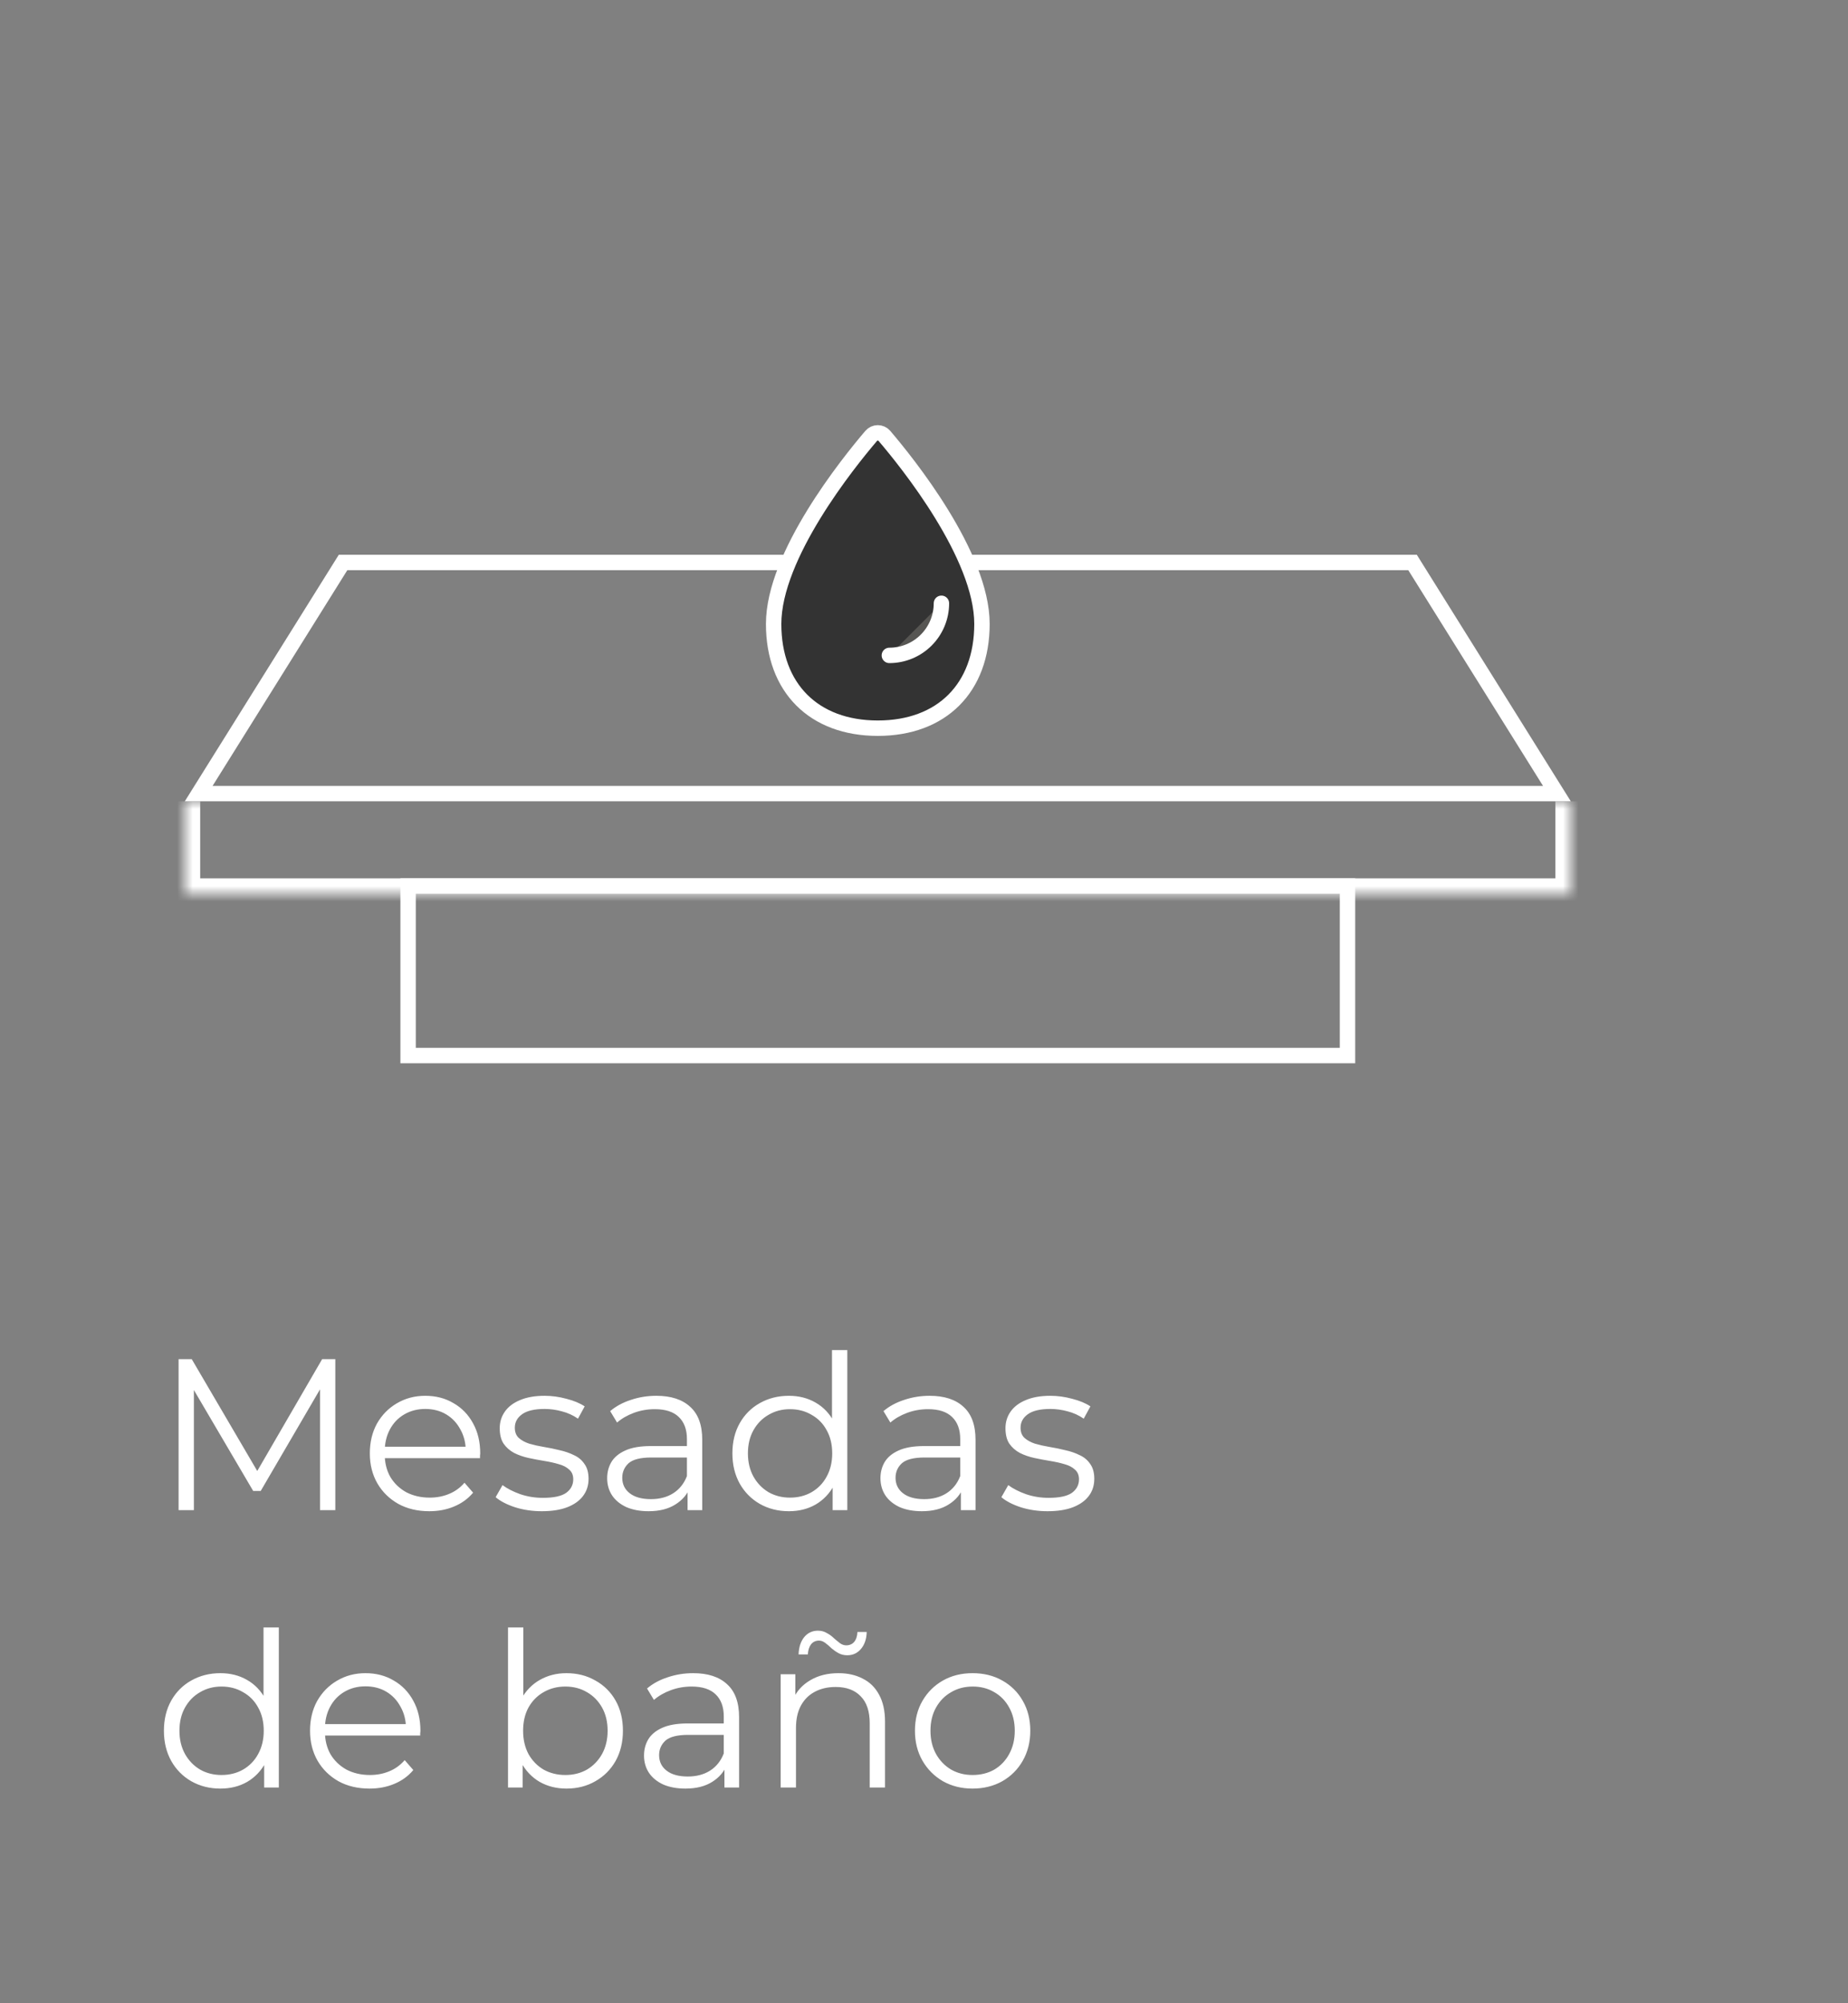<svg xmlns="http://www.w3.org/2000/svg" width="120" height="130" viewBox="0 0 120 130" fill="none"><rect x="0" y="0" width="120" height="130" fill="#808080" stroke="none"/><path d="M11.596 98V88.2H12.45L16.93 95.844H16.482L20.92 88.2H21.774V98H20.78V89.754H21.018L16.93 96.754H16.44L12.324 89.754H12.59V98H11.596ZM27.879 98.07C27.114 98.07 26.442 97.911 25.863 97.594C25.284 97.267 24.832 96.824 24.505 96.264C24.178 95.695 24.015 95.046 24.015 94.318C24.015 93.59 24.169 92.946 24.477 92.386C24.794 91.826 25.224 91.387 25.765 91.07C26.316 90.743 26.932 90.58 27.613 90.58C28.304 90.58 28.915 90.739 29.447 91.056C29.988 91.364 30.413 91.803 30.721 92.372C31.029 92.932 31.183 93.581 31.183 94.318C31.183 94.365 31.178 94.416 31.169 94.472C31.169 94.519 31.169 94.57 31.169 94.626H24.771V93.884H30.637L30.245 94.178C30.245 93.646 30.128 93.175 29.895 92.764C29.671 92.344 29.363 92.017 28.971 91.784C28.579 91.551 28.126 91.434 27.613 91.434C27.109 91.434 26.656 91.551 26.255 91.784C25.854 92.017 25.541 92.344 25.317 92.764C25.093 93.184 24.981 93.665 24.981 94.206V94.36C24.981 94.92 25.102 95.415 25.345 95.844C25.597 96.264 25.942 96.595 26.381 96.838C26.829 97.071 27.338 97.188 27.907 97.188C28.355 97.188 28.77 97.109 29.153 96.95C29.545 96.791 29.881 96.549 30.161 96.222L30.721 96.866C30.394 97.258 29.984 97.557 29.489 97.762C29.004 97.967 28.467 98.07 27.879 98.07ZM35.18 98.07C34.574 98.07 34 97.986 33.458 97.818C32.917 97.641 32.492 97.421 32.184 97.16L32.632 96.376C32.931 96.6 33.314 96.796 33.78 96.964C34.247 97.123 34.737 97.202 35.25 97.202C35.95 97.202 36.454 97.095 36.762 96.88C37.07 96.656 37.224 96.362 37.224 95.998C37.224 95.727 37.136 95.517 36.958 95.368C36.79 95.209 36.566 95.093 36.286 95.018C36.006 94.934 35.694 94.864 35.348 94.808C35.003 94.752 34.658 94.687 34.312 94.612C33.976 94.537 33.668 94.43 33.388 94.29C33.108 94.141 32.88 93.94 32.702 93.688C32.534 93.436 32.45 93.1 32.45 92.68C32.45 92.279 32.562 91.919 32.786 91.602C33.01 91.285 33.337 91.037 33.766 90.86C34.205 90.673 34.737 90.58 35.362 90.58C35.838 90.58 36.314 90.645 36.79 90.776C37.266 90.897 37.658 91.061 37.966 91.266L37.532 92.064C37.206 91.84 36.856 91.681 36.482 91.588C36.109 91.485 35.736 91.434 35.362 91.434C34.7 91.434 34.21 91.551 33.892 91.784C33.584 92.008 33.43 92.297 33.43 92.652C33.43 92.932 33.514 93.151 33.682 93.31C33.86 93.469 34.088 93.595 34.368 93.688C34.658 93.772 34.97 93.842 35.306 93.898C35.652 93.954 35.992 94.024 36.328 94.108C36.674 94.183 36.986 94.29 37.266 94.43C37.556 94.561 37.784 94.752 37.952 95.004C38.13 95.247 38.218 95.569 38.218 95.97C38.218 96.399 38.097 96.773 37.854 97.09C37.621 97.398 37.276 97.641 36.818 97.818C36.37 97.986 35.824 98.07 35.18 98.07ZM44.648 98V96.376L44.606 96.11V93.394C44.606 92.769 44.429 92.288 44.074 91.952C43.729 91.616 43.211 91.448 42.52 91.448C42.044 91.448 41.592 91.527 41.162 91.686C40.733 91.845 40.369 92.055 40.07 92.316L39.622 91.574C39.996 91.257 40.444 91.014 40.966 90.846C41.489 90.669 42.04 90.58 42.618 90.58C43.57 90.58 44.303 90.818 44.816 91.294C45.339 91.761 45.6 92.475 45.6 93.436V98H44.648ZM42.114 98.07C41.564 98.07 41.083 97.981 40.672 97.804C40.271 97.617 39.963 97.365 39.748 97.048C39.534 96.721 39.426 96.348 39.426 95.928C39.426 95.545 39.515 95.2 39.692 94.892C39.879 94.575 40.178 94.323 40.588 94.136C41.008 93.94 41.568 93.842 42.268 93.842H44.802V94.584H42.296C41.587 94.584 41.092 94.71 40.812 94.962C40.542 95.214 40.406 95.527 40.406 95.9C40.406 96.32 40.57 96.656 40.896 96.908C41.223 97.16 41.68 97.286 42.268 97.286C42.828 97.286 43.309 97.16 43.71 96.908C44.121 96.647 44.42 96.273 44.606 95.788L44.83 96.474C44.644 96.959 44.317 97.347 43.85 97.636C43.393 97.925 42.814 98.07 42.114 98.07ZM51.226 98.07C50.526 98.07 49.896 97.911 49.336 97.594C48.785 97.277 48.351 96.838 48.034 96.278C47.717 95.709 47.558 95.055 47.558 94.318C47.558 93.571 47.717 92.918 48.034 92.358C48.351 91.798 48.785 91.364 49.336 91.056C49.896 90.739 50.526 90.58 51.226 90.58C51.87 90.58 52.444 90.725 52.948 91.014C53.461 91.303 53.867 91.728 54.166 92.288C54.474 92.839 54.628 93.515 54.628 94.318C54.628 95.111 54.479 95.788 54.18 96.348C53.881 96.908 53.475 97.337 52.962 97.636C52.458 97.925 51.879 98.07 51.226 98.07ZM51.296 97.188C51.819 97.188 52.285 97.071 52.696 96.838C53.116 96.595 53.443 96.259 53.676 95.83C53.919 95.391 54.04 94.887 54.04 94.318C54.04 93.739 53.919 93.235 53.676 92.806C53.443 92.377 53.116 92.045 52.696 91.812C52.285 91.569 51.819 91.448 51.296 91.448C50.783 91.448 50.321 91.569 49.91 91.812C49.499 92.045 49.173 92.377 48.93 92.806C48.687 93.235 48.566 93.739 48.566 94.318C48.566 94.887 48.687 95.391 48.93 95.83C49.173 96.259 49.499 96.595 49.91 96.838C50.321 97.071 50.783 97.188 51.296 97.188ZM54.068 98V95.788L54.166 94.304L54.026 92.82V87.612H55.02V98H54.068ZM62.394 98V96.376L62.352 96.11V93.394C62.352 92.769 62.175 92.288 61.82 91.952C61.475 91.616 60.957 91.448 60.266 91.448C59.79 91.448 59.338 91.527 58.908 91.686C58.479 91.845 58.115 92.055 57.816 92.316L57.368 91.574C57.742 91.257 58.19 91.014 58.712 90.846C59.235 90.669 59.786 90.58 60.364 90.58C61.316 90.58 62.049 90.818 62.562 91.294C63.085 91.761 63.346 92.475 63.346 93.436V98H62.394ZM59.86 98.07C59.31 98.07 58.829 97.981 58.418 97.804C58.017 97.617 57.709 97.365 57.494 97.048C57.28 96.721 57.172 96.348 57.172 95.928C57.172 95.545 57.261 95.2 57.438 94.892C57.625 94.575 57.924 94.323 58.334 94.136C58.754 93.94 59.314 93.842 60.014 93.842H62.548V94.584H60.042C59.333 94.584 58.838 94.71 58.558 94.962C58.288 95.214 58.152 95.527 58.152 95.9C58.152 96.32 58.316 96.656 58.642 96.908C58.969 97.16 59.426 97.286 60.014 97.286C60.574 97.286 61.055 97.16 61.456 96.908C61.867 96.647 62.166 96.273 62.352 95.788L62.576 96.474C62.39 96.959 62.063 97.347 61.596 97.636C61.139 97.925 60.56 98.07 59.86 98.07ZM68.02 98.07C67.413 98.07 66.84 97.986 66.298 97.818C65.757 97.641 65.332 97.421 65.024 97.16L65.472 96.376C65.771 96.6 66.153 96.796 66.62 96.964C67.087 97.123 67.577 97.202 68.09 97.202C68.79 97.202 69.294 97.095 69.602 96.88C69.91 96.656 70.064 96.362 70.064 95.998C70.064 95.727 69.975 95.517 69.798 95.368C69.63 95.209 69.406 95.093 69.126 95.018C68.846 94.934 68.534 94.864 68.188 94.808C67.843 94.752 67.498 94.687 67.152 94.612C66.816 94.537 66.508 94.43 66.228 94.29C65.948 94.141 65.719 93.94 65.542 93.688C65.374 93.436 65.29 93.1 65.29 92.68C65.29 92.279 65.402 91.919 65.626 91.602C65.85 91.285 66.177 91.037 66.606 90.86C67.045 90.673 67.577 90.58 68.202 90.58C68.678 90.58 69.154 90.645 69.63 90.776C70.106 90.897 70.498 91.061 70.806 91.266L70.372 92.064C70.046 91.84 69.695 91.681 69.322 91.588C68.949 91.485 68.576 91.434 68.202 91.434C67.54 91.434 67.049 91.551 66.732 91.784C66.424 92.008 66.27 92.297 66.27 92.652C66.27 92.932 66.354 93.151 66.522 93.31C66.7 93.469 66.928 93.595 67.208 93.688C67.498 93.772 67.81 93.842 68.146 93.898C68.492 93.954 68.832 94.024 69.168 94.108C69.513 94.183 69.826 94.29 70.106 94.43C70.395 94.561 70.624 94.752 70.792 95.004C70.969 95.247 71.058 95.569 71.058 95.97C71.058 96.399 70.937 96.773 70.694 97.09C70.461 97.398 70.115 97.641 69.658 97.818C69.21 97.986 68.664 98.07 68.02 98.07ZM14.312 116.07C13.612 116.07 12.982 115.911 12.422 115.594C11.871 115.277 11.437 114.838 11.12 114.278C10.803 113.709 10.644 113.055 10.644 112.318C10.644 111.571 10.803 110.918 11.12 110.358C11.437 109.798 11.871 109.364 12.422 109.056C12.982 108.739 13.612 108.58 14.312 108.58C14.956 108.58 15.53 108.725 16.034 109.014C16.547 109.303 16.953 109.728 17.252 110.288C17.56 110.839 17.714 111.515 17.714 112.318C17.714 113.111 17.565 113.788 17.266 114.348C16.967 114.908 16.561 115.337 16.048 115.636C15.544 115.925 14.965 116.07 14.312 116.07ZM14.382 115.188C14.905 115.188 15.371 115.071 15.782 114.838C16.202 114.595 16.529 114.259 16.762 113.83C17.005 113.391 17.126 112.887 17.126 112.318C17.126 111.739 17.005 111.235 16.762 110.806C16.529 110.377 16.202 110.045 15.782 109.812C15.371 109.569 14.905 109.448 14.382 109.448C13.869 109.448 13.407 109.569 12.996 109.812C12.585 110.045 12.259 110.377 12.016 110.806C11.773 111.235 11.652 111.739 11.652 112.318C11.652 112.887 11.773 113.391 12.016 113.83C12.259 114.259 12.585 114.595 12.996 114.838C13.407 115.071 13.869 115.188 14.382 115.188ZM17.154 116V113.788L17.252 112.304L17.112 110.82V105.612H18.106V116H17.154ZM23.996 116.07C23.231 116.07 22.559 115.911 21.98 115.594C21.402 115.267 20.949 114.824 20.622 114.264C20.296 113.695 20.132 113.046 20.132 112.318C20.132 111.59 20.286 110.946 20.594 110.386C20.912 109.826 21.341 109.387 21.882 109.07C22.433 108.743 23.049 108.58 23.73 108.58C24.421 108.58 25.032 108.739 25.564 109.056C26.106 109.364 26.53 109.803 26.838 110.372C27.146 110.932 27.3 111.581 27.3 112.318C27.3 112.365 27.296 112.416 27.286 112.472C27.286 112.519 27.286 112.57 27.286 112.626H20.888V111.884H26.754L26.362 112.178C26.362 111.646 26.246 111.175 26.012 110.764C25.788 110.344 25.48 110.017 25.088 109.784C24.696 109.551 24.244 109.434 23.73 109.434C23.226 109.434 22.774 109.551 22.372 109.784C21.971 110.017 21.658 110.344 21.434 110.764C21.21 111.184 21.098 111.665 21.098 112.206V112.36C21.098 112.92 21.22 113.415 21.462 113.844C21.714 114.264 22.06 114.595 22.498 114.838C22.946 115.071 23.455 115.188 24.024 115.188C24.472 115.188 24.888 115.109 25.27 114.95C25.662 114.791 25.998 114.549 26.278 114.222L26.838 114.866C26.512 115.258 26.101 115.557 25.606 115.762C25.121 115.967 24.584 116.07 23.996 116.07ZM36.782 116.07C36.138 116.07 35.559 115.925 35.046 115.636C34.532 115.337 34.126 114.908 33.828 114.348C33.529 113.788 33.38 113.111 33.38 112.318C33.38 111.515 33.529 110.839 33.828 110.288C34.136 109.728 34.546 109.303 35.06 109.014C35.573 108.725 36.147 108.58 36.782 108.58C37.482 108.58 38.107 108.739 38.658 109.056C39.218 109.364 39.656 109.798 39.974 110.358C40.291 110.918 40.45 111.571 40.45 112.318C40.45 113.055 40.291 113.709 39.974 114.278C39.656 114.838 39.218 115.277 38.658 115.594C38.107 115.911 37.482 116.07 36.782 116.07ZM32.988 116V105.612H33.982V110.82L33.842 112.304L33.94 113.788V116H32.988ZM36.712 115.188C37.234 115.188 37.701 115.071 38.112 114.838C38.522 114.595 38.849 114.259 39.092 113.83C39.334 113.391 39.456 112.887 39.456 112.318C39.456 111.739 39.334 111.235 39.092 110.806C38.849 110.377 38.522 110.045 38.112 109.812C37.701 109.569 37.234 109.448 36.712 109.448C36.189 109.448 35.718 109.569 35.298 109.812C34.887 110.045 34.56 110.377 34.318 110.806C34.084 111.235 33.968 111.739 33.968 112.318C33.968 112.887 34.084 113.391 34.318 113.83C34.56 114.259 34.887 114.595 35.298 114.838C35.718 115.071 36.189 115.188 36.712 115.188ZM47.041 116V114.376L46.999 114.11V111.394C46.999 110.769 46.822 110.288 46.467 109.952C46.121 109.616 45.603 109.448 44.913 109.448C44.437 109.448 43.984 109.527 43.555 109.686C43.126 109.845 42.761 110.055 42.463 110.316L42.015 109.574C42.388 109.257 42.836 109.014 43.359 108.846C43.882 108.669 44.432 108.58 45.011 108.58C45.963 108.58 46.696 108.818 47.209 109.294C47.731 109.761 47.993 110.475 47.993 111.436V116H47.041ZM44.507 116.07C43.956 116.07 43.475 115.981 43.065 115.804C42.663 115.617 42.355 115.365 42.141 115.048C41.926 114.721 41.819 114.348 41.819 113.928C41.819 113.545 41.907 113.2 42.085 112.892C42.272 112.575 42.57 112.323 42.981 112.136C43.401 111.94 43.961 111.842 44.661 111.842H47.195V112.584H44.689C43.98 112.584 43.485 112.71 43.205 112.962C42.934 113.214 42.799 113.527 42.799 113.9C42.799 114.32 42.962 114.656 43.289 114.908C43.615 115.16 44.073 115.286 44.661 115.286C45.221 115.286 45.702 115.16 46.103 114.908C46.514 114.647 46.812 114.273 46.999 113.788L47.223 114.474C47.036 114.959 46.709 115.347 46.243 115.636C45.785 115.925 45.207 116.07 44.507 116.07ZM54.445 108.58C55.042 108.58 55.565 108.697 56.013 108.93C56.47 109.154 56.825 109.499 57.077 109.966C57.338 110.433 57.469 111.021 57.469 111.73V116H56.475V111.828C56.475 111.053 56.279 110.47 55.887 110.078C55.504 109.677 54.963 109.476 54.263 109.476C53.74 109.476 53.283 109.583 52.891 109.798C52.508 110.003 52.209 110.307 51.995 110.708C51.789 111.1 51.687 111.576 51.687 112.136V116H50.693V108.65H51.645V110.666L51.491 110.288C51.724 109.756 52.097 109.341 52.611 109.042C53.124 108.734 53.735 108.58 54.445 108.58ZM55.019 107.418C54.804 107.418 54.613 107.371 54.445 107.278C54.277 107.185 54.123 107.077 53.983 106.956C53.852 106.825 53.721 106.713 53.591 106.62C53.46 106.517 53.325 106.466 53.185 106.466C52.97 106.466 52.797 106.545 52.667 106.704C52.545 106.863 52.475 107.082 52.457 107.362H51.855C51.873 106.895 51.995 106.522 52.219 106.242C52.452 105.962 52.751 105.822 53.115 105.822C53.329 105.822 53.521 105.873 53.689 105.976C53.866 106.069 54.02 106.181 54.151 106.312C54.291 106.433 54.421 106.541 54.543 106.634C54.673 106.727 54.809 106.774 54.949 106.774C55.163 106.774 55.336 106.699 55.467 106.55C55.597 106.391 55.667 106.177 55.677 105.906H56.279C56.269 106.354 56.148 106.718 55.915 106.998C55.681 107.278 55.383 107.418 55.019 107.418ZM63.15 116.07C62.44 116.07 61.801 115.911 61.232 115.594C60.672 115.267 60.228 114.824 59.902 114.264C59.575 113.695 59.412 113.046 59.412 112.318C59.412 111.581 59.575 110.932 59.902 110.372C60.228 109.812 60.672 109.373 61.232 109.056C61.792 108.739 62.431 108.58 63.15 108.58C63.878 108.58 64.522 108.739 65.082 109.056C65.651 109.373 66.094 109.812 66.412 110.372C66.738 110.932 66.902 111.581 66.902 112.318C66.902 113.046 66.738 113.695 66.412 114.264C66.094 114.824 65.651 115.267 65.082 115.594C64.512 115.911 63.868 116.07 63.15 116.07ZM63.15 115.188C63.682 115.188 64.153 115.071 64.564 114.838C64.974 114.595 65.296 114.259 65.53 113.83C65.772 113.391 65.894 112.887 65.894 112.318C65.894 111.739 65.772 111.235 65.53 110.806C65.296 110.377 64.974 110.045 64.564 109.812C64.153 109.569 63.686 109.448 63.164 109.448C62.641 109.448 62.174 109.569 61.764 109.812C61.353 110.045 61.026 110.377 60.784 110.806C60.541 111.235 60.42 111.739 60.42 112.318C60.42 112.887 60.541 113.391 60.784 113.83C61.026 114.259 61.353 114.595 61.764 114.838C62.174 115.071 62.636 115.188 63.15 115.188Z" fill="white"></path><mask id="path-2-inside-1_2354_11604" fill="white"><path d="M12 52H102V58H12V52Z"></path></mask><path d="M102 58V59H103V58H102ZM12 58H11V59H12V58ZM101 52V58H103V52H101ZM102 57H12V59H102V57ZM13 58V52H11V58H13Z" fill="white" mask="url(#path-2-inside-1_2354_11604)"></path><rect x="26.5" y="57.5" width="61" height="11" stroke="white"></rect><path d="M12.902 51.5L22.277 36.5H91.723L101.098 51.5H12.902Z" stroke="white"></path><path d="M63.764 40.492C63.764 44.643 61.151 47.256 57 47.256C52.849 47.256 50.236 44.643 50.236 40.492C50.236 36.038 55.085 30.025 56.572 28.286C56.625 28.224 56.691 28.174 56.764 28.14C56.838 28.107 56.919 28.089 57 28.089C57.081 28.089 57.162 28.107 57.236 28.14C57.31 28.174 57.375 28.224 57.428 28.286C58.915 30.025 63.764 36.038 63.764 40.492Z" fill="#333333" stroke="white" stroke-miterlimit="10"></path><path d="M61.132 39.15C61.132 40.047 60.776 40.907 60.141 41.542C59.507 42.176 58.647 42.532 57.75 42.532" fill="#575653"></path><path d="M61.132 39.15C61.132 40.047 60.776 40.907 60.141 41.542C59.507 42.176 58.647 42.532 57.75 42.532" stroke="white" stroke-linecap="round" stroke-linejoin="round"></path></svg>